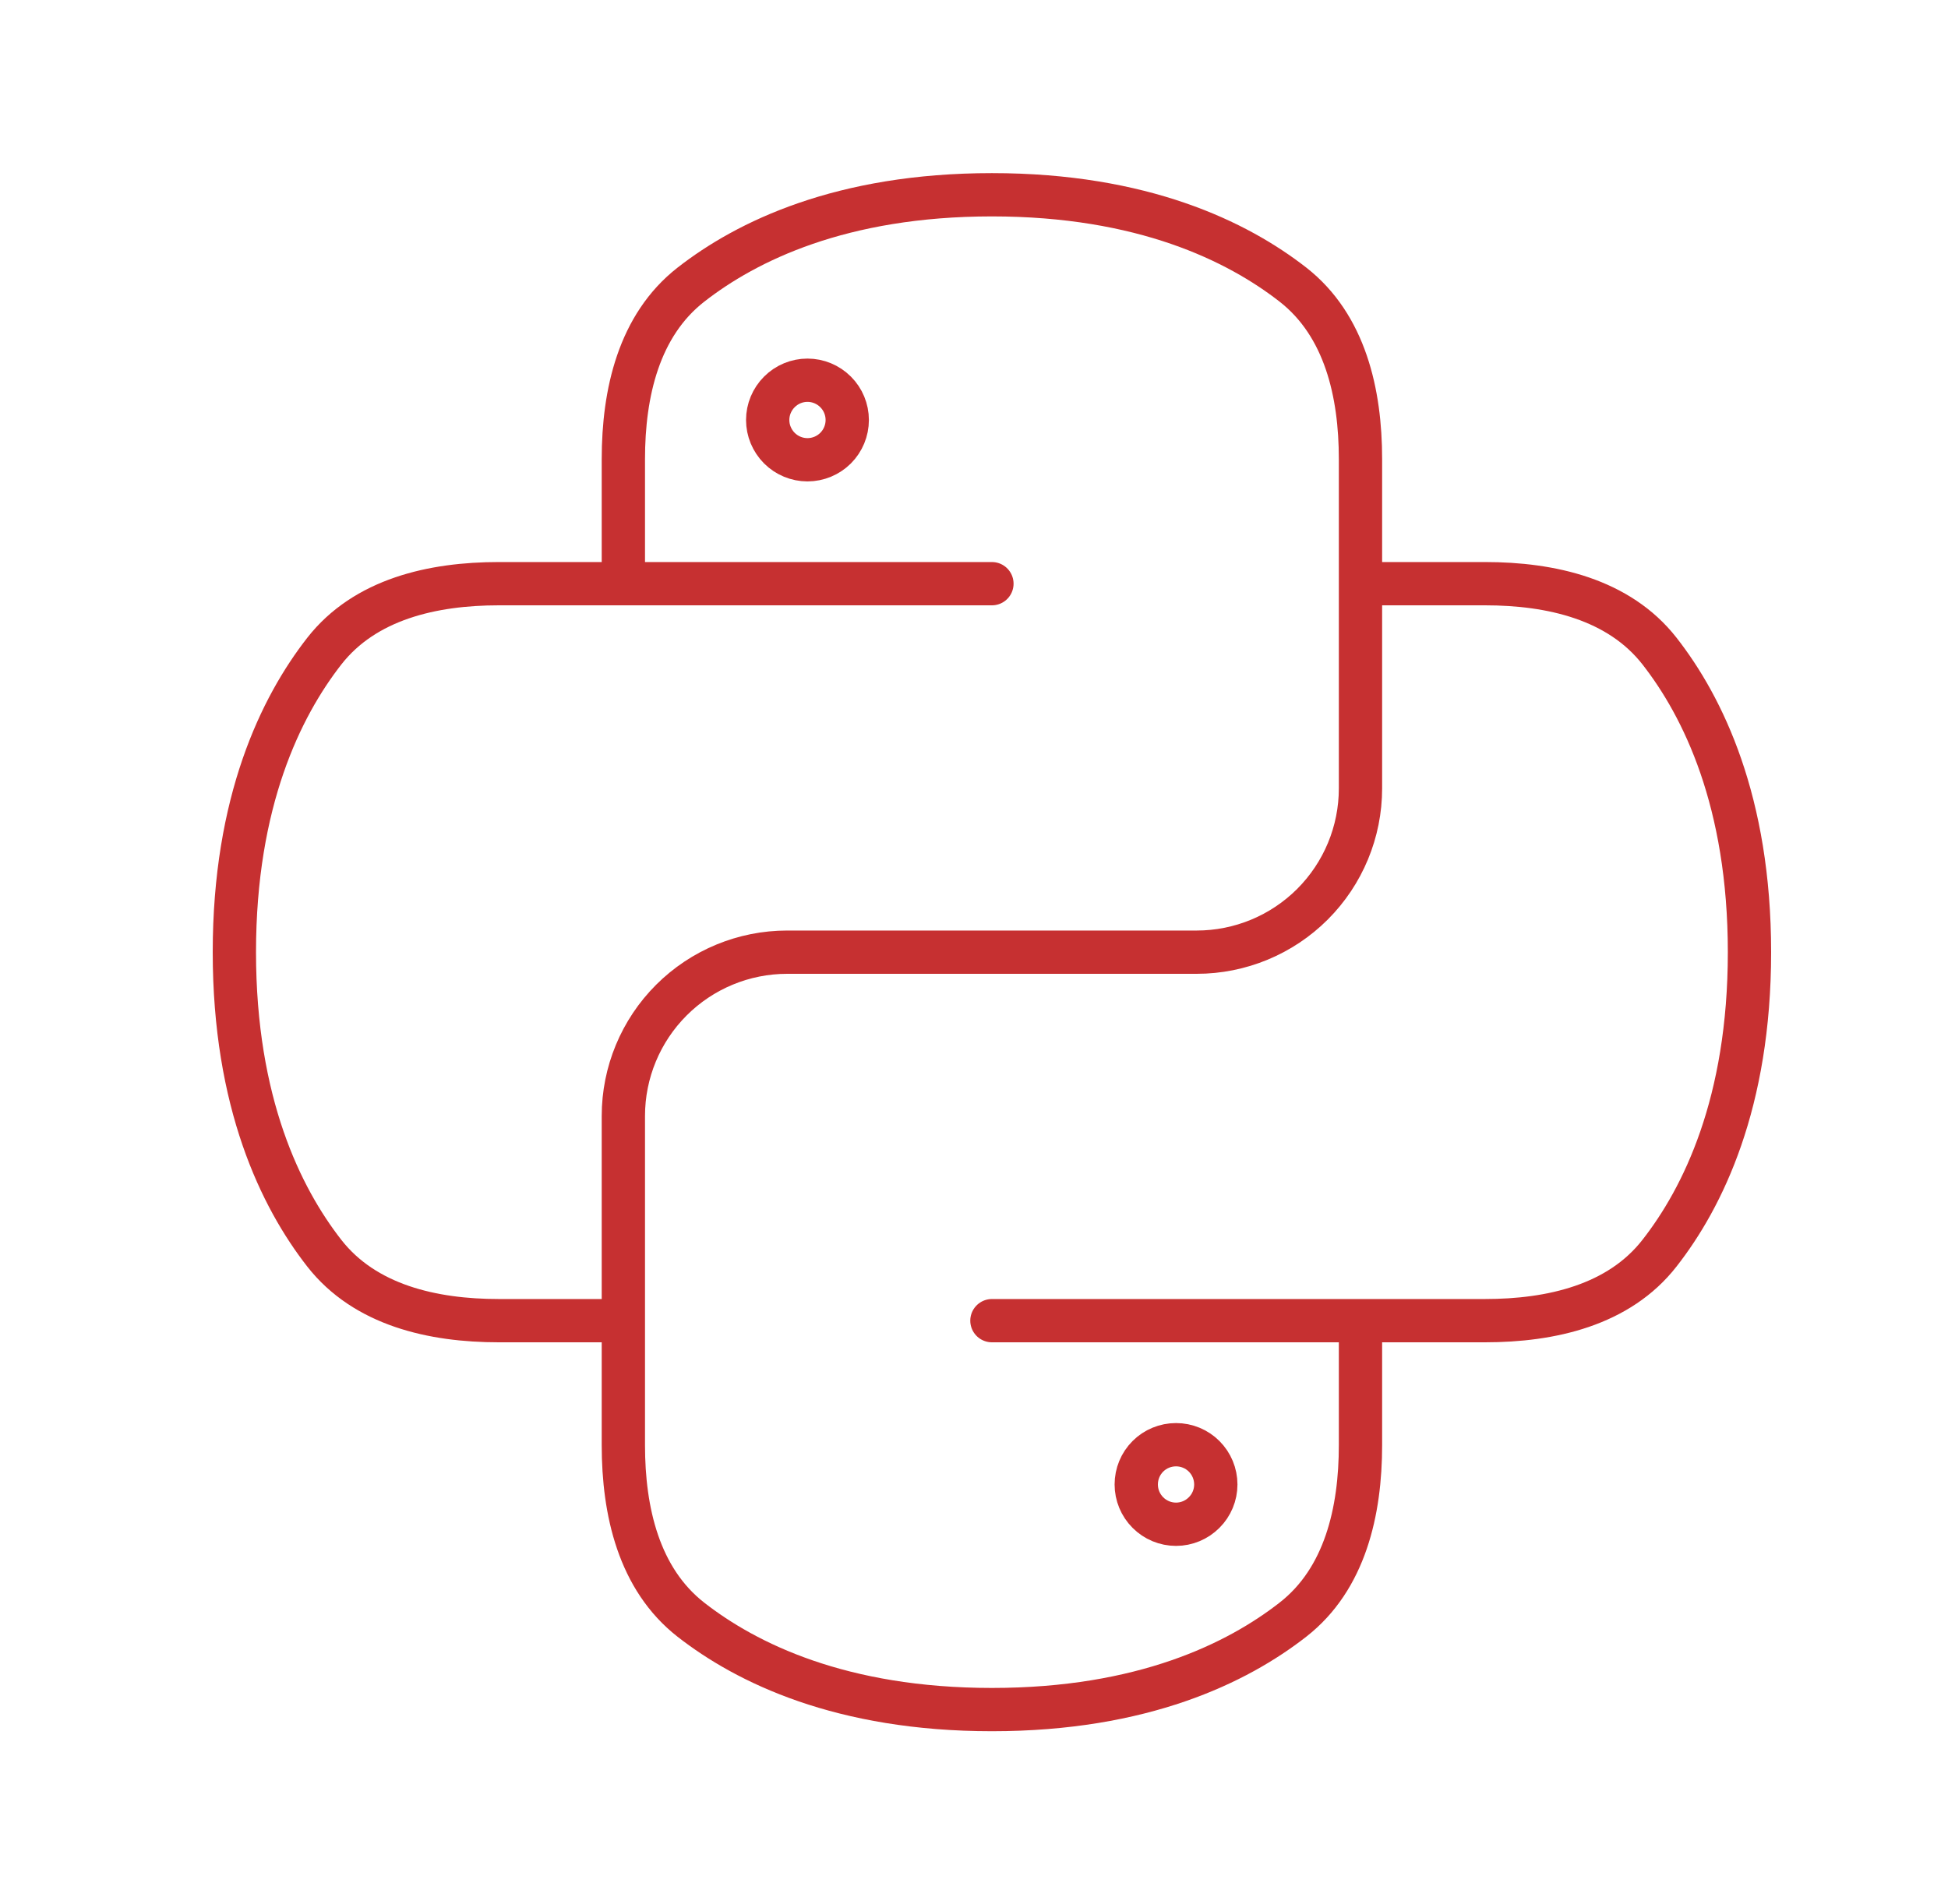 <svg width="45" height="44" viewBox="0 0 45 44" fill="none" xmlns="http://www.w3.org/2000/svg">
<path d="M22.914 13.486H14.4M14.4 13.486H11.521C9.994 13.486 8.432 13.842 7.491 15.045C6.489 16.33 5.414 18.517 5.414 22C5.414 25.481 6.489 27.67 7.491 28.955C8.432 30.158 9.994 30.514 11.521 30.514H14.4M14.4 13.486V10.607C14.4 9.08 14.756 7.518 15.96 6.577C17.244 5.575 19.431 4.5 22.914 4.5C26.395 4.5 28.584 5.575 29.869 6.577C31.072 7.518 31.428 9.08 31.428 10.607V13.486M22.914 30.514H31.428M31.428 30.514H34.305C35.832 30.514 37.397 30.158 38.335 28.955C39.34 27.67 40.414 25.483 40.414 22C40.414 18.519 39.34 16.33 38.337 15.045C37.397 13.842 35.832 13.486 34.307 13.486H31.428M31.428 30.514V33.391C31.428 34.918 31.072 36.482 29.869 37.421C28.584 38.425 26.397 39.5 22.914 39.5C19.433 39.5 17.244 38.425 15.96 37.423C14.756 36.482 14.4 34.918 14.4 33.393V30.514M31.428 13.486V18.216C31.428 19.22 31.029 20.182 30.319 20.892C29.61 21.601 28.647 22 27.644 22H18.184C17.181 22 16.218 22.399 15.509 23.108C14.799 23.818 14.4 24.78 14.4 25.784V30.514" stroke="#C63031" stroke-linecap="round" stroke-linejoin="round"/>
<path d="M27.167 33.38C27.41 33.38 27.644 33.476 27.816 33.648C27.989 33.821 28.086 34.055 28.086 34.299C28.086 34.542 27.989 34.776 27.816 34.948C27.644 35.12 27.411 35.218 27.167 35.218C26.923 35.218 26.689 35.121 26.517 34.948C26.345 34.776 26.248 34.542 26.248 34.299C26.248 34.055 26.344 33.821 26.517 33.648C26.689 33.476 26.923 33.38 27.167 33.38ZM18.653 8.785C18.897 8.785 19.13 8.882 19.303 9.055C19.475 9.227 19.572 9.46 19.572 9.704C19.572 9.948 19.475 10.181 19.303 10.354C19.13 10.526 18.897 10.623 18.653 10.623C18.41 10.623 18.176 10.526 18.004 10.354C17.832 10.181 17.734 9.948 17.734 9.704C17.734 9.46 17.832 9.227 18.004 9.055C18.176 8.882 18.41 8.785 18.653 8.785Z" stroke="#C63031"/>
</svg>
